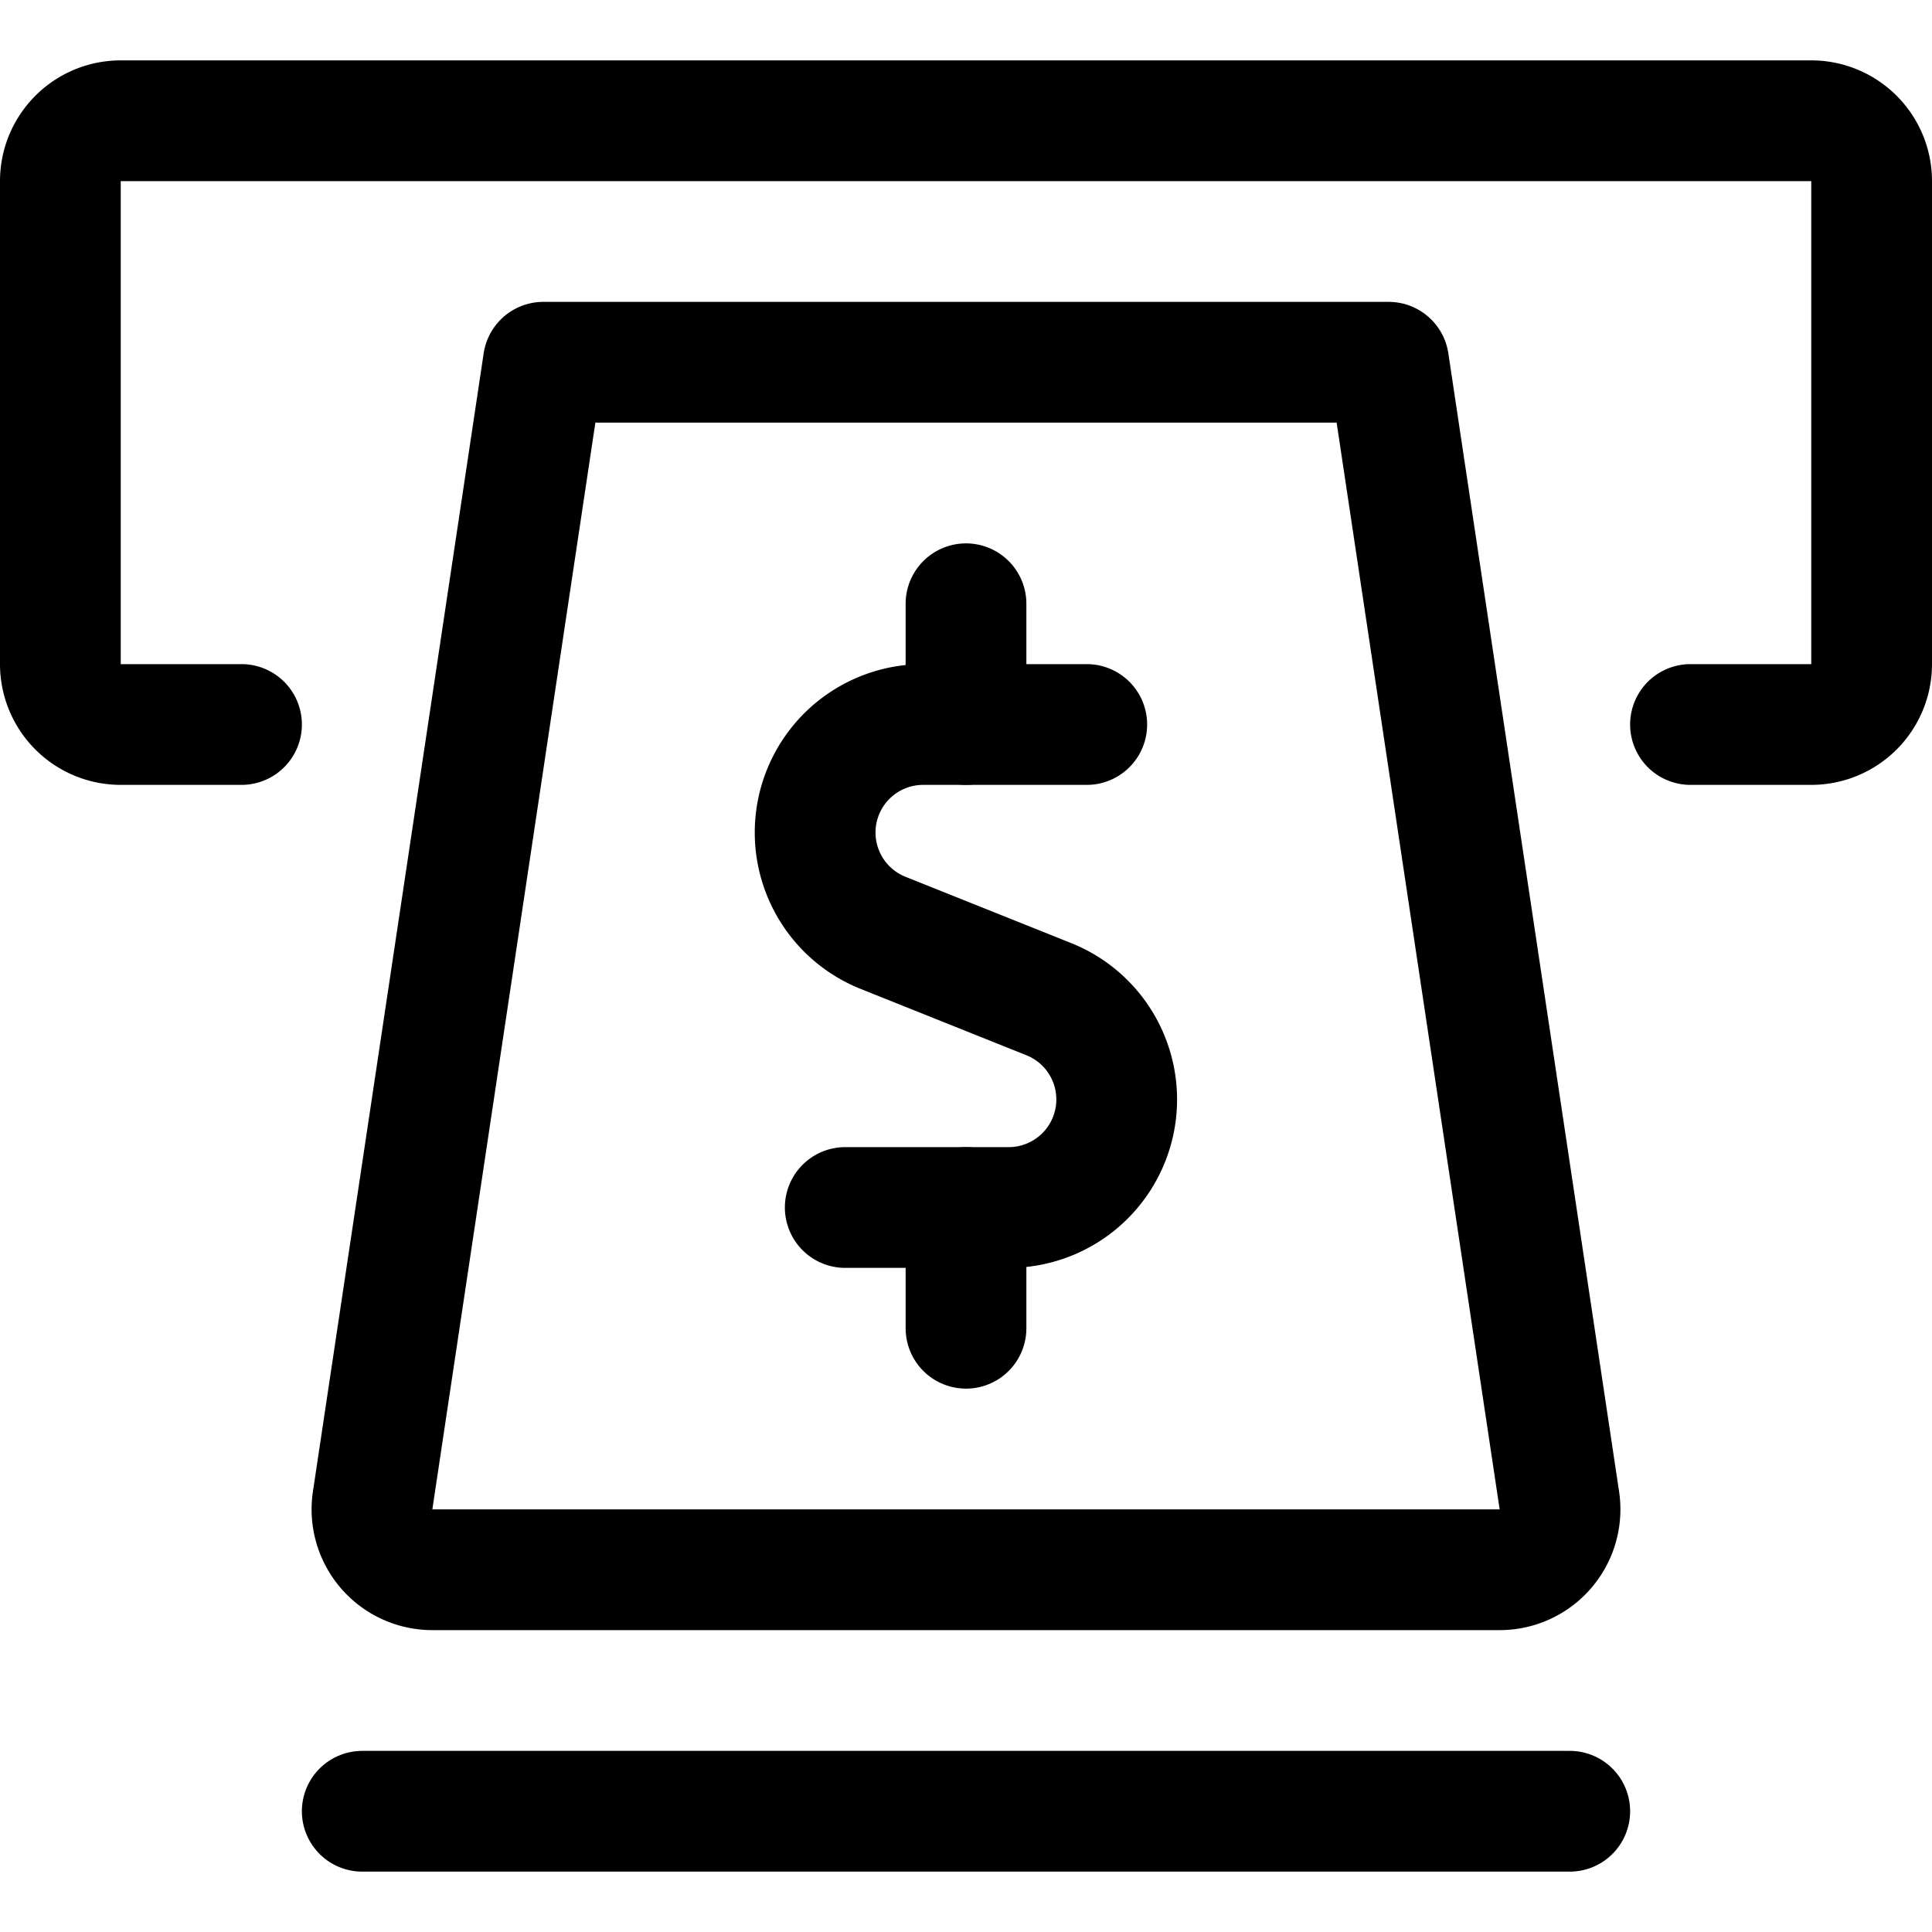 <svg xmlns="http://www.w3.org/2000/svg" viewBox="0 0 24 24"><defs><style>.a{fill:none;stroke:currentColor;stroke-linecap:round;stroke-linejoin:round;stroke-width:1.5px;}</style></defs><title>money-atm</title><path class="a" d="M18.629,19.5H5.371a.75.75,0,0,1-.742-.861L6.75,4.5h10.5l2.121,14.139A.75.75,0,0,1,18.629,19.5Z"/><line class="a" x1="4.5" y1="22.5" x2="19.5" y2="22.5"/><path class="a" d="M13.5,9H11.467a1.342,1.342,0,0,0-.5,2.587l2.064.826a1.342,1.342,0,0,1-.5,2.587H10.5"/><line class="a" x1="12" y1="9" x2="12" y2="7.5"/><line class="a" x1="12" y1="16.5" x2="12" y2="15"/><path class="a" d="M3,9H1.5a.75.75,0,0,1-.75-.75v-6A.75.75,0,0,1,1.5,1.5h21a.75.75,0,0,1,.75.75v6A.75.75,0,0,1,22.5,9H21"/></svg>